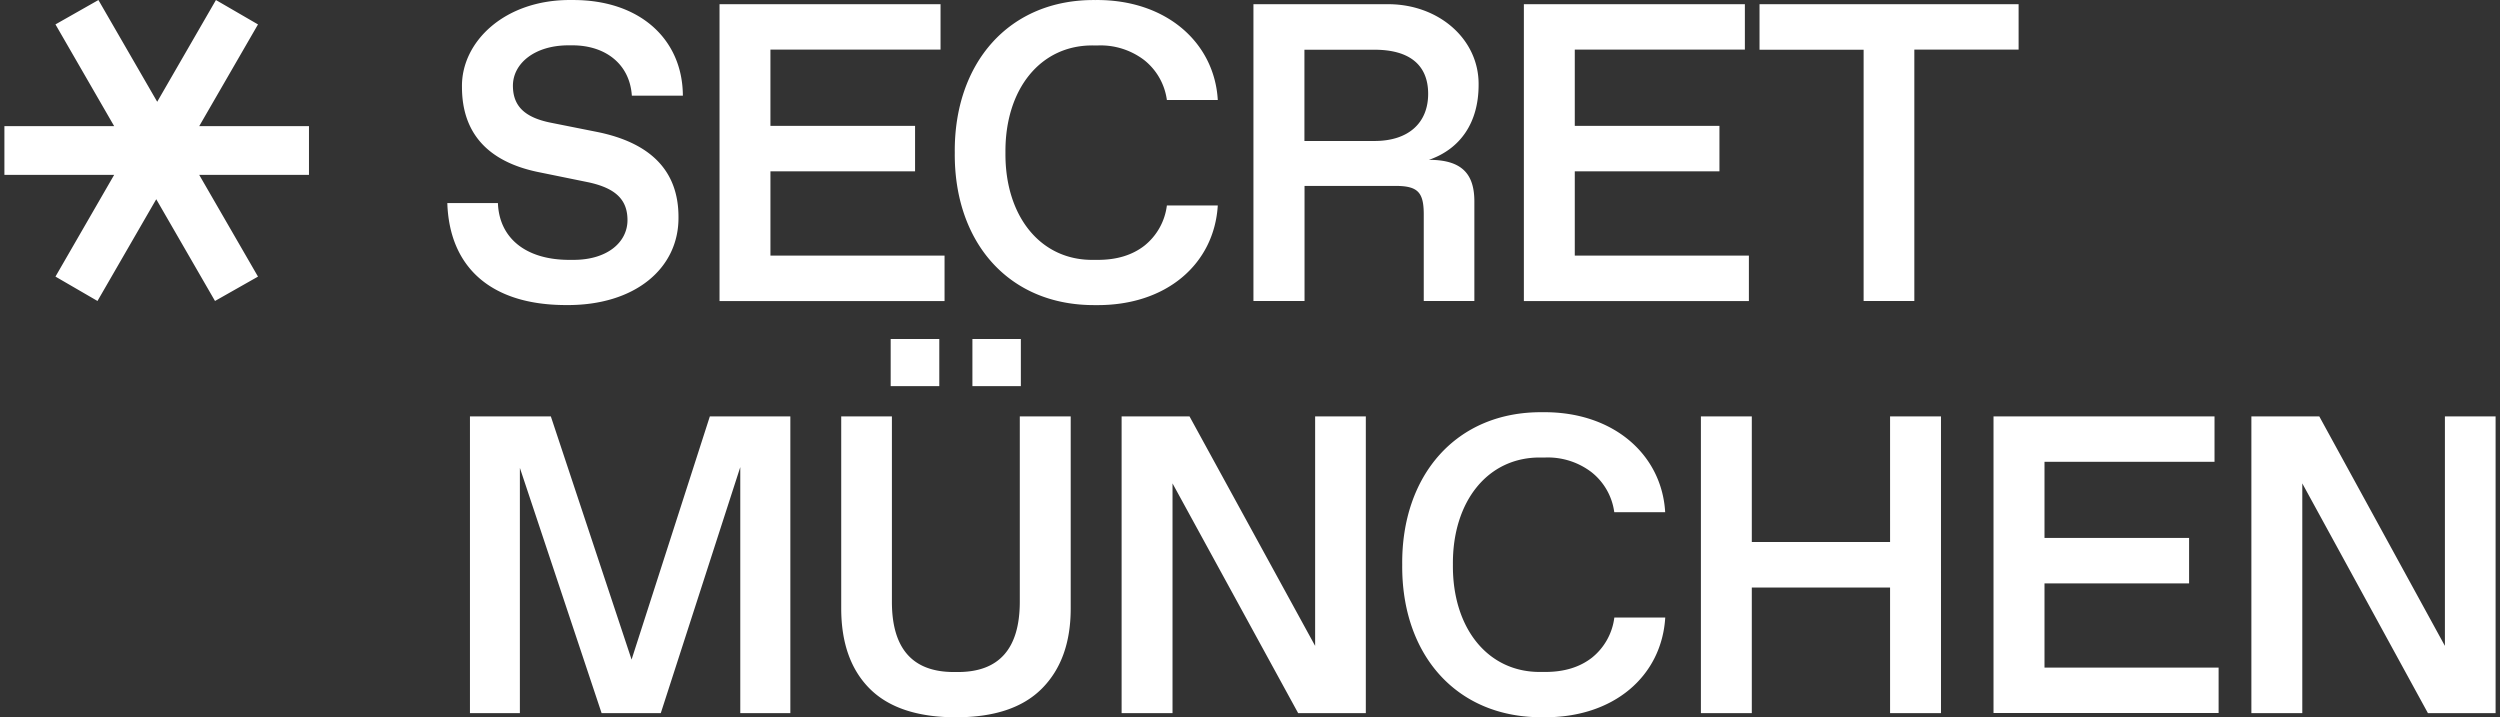 <svg xmlns="http://www.w3.org/2000/svg" width="244" height="70" fill="none"><rect width="100%" height="100%" fill="#333333" stroke="none"/><path fill="#fff" d="M48.597 19.822c.122 3.373 2.668 5.541 6.971 5.541h.403c3.325 0 5.271-1.736 5.271-3.878 0-1.958-1.108-3.11-3.816-3.694l-4.95-1.009c-4.91-1.03-7.388-3.838-7.388-8.282-.081-4.433 4.2-8.585 10.713-8.497 6.65-.059 10.824 3.839 10.846 9.332h-4.98c-.203-3.089-2.586-4.91-5.796-4.91h-.399c-3.273 0-5.412 1.759-5.412 3.942 0 2.017 1.19 3.11 3.717 3.613l4.462.89c5.153 1.03 7.98 3.716 7.98 8.3.059 5.028-4.264 8.667-10.968 8.604-7.389 0-11.393-3.734-11.593-9.955l4.94.003ZM70.227.41h21.57v4.433H75.194v7.443H89.31v4.433H75.195v8.23h16.993v4.434H70.226V.41ZM106.939.003c6.867-.059 11.592 4.141 11.917 9.757h-4.969a5.996 5.996 0 0 0-2.216-3.898 7.018 7.018 0 0 0-4.511-1.426h-.424c-5.209-.077-8.663 4.304-8.604 10.466-.06 6.158 3.395 10.543 8.604 10.461h.424c1.84 0 3.355-.464 4.544-1.392a5.96 5.96 0 0 0 2.183-3.92h4.969c-.344 5.708-5.017 9.808-11.917 9.727-8.523.081-13.835-6.18-13.753-14.884-.082-8.666 5.23-14.987 13.753-14.89ZM122.336.41h13.007c5.05-.06 9.028 3.413 8.969 7.88 0 3.653-1.758 6.239-4.846 7.31 3.151 0 4.432 1.311 4.432 4.063v9.712h-4.939v-8.444c0-2.18-.587-2.786-2.77-2.786h-8.866v11.23h-4.987V.41Zm11.821 13.35c3.325 0 5.231-1.777 5.231-4.603 0-2.826-1.836-4.303-5.231-4.303h-6.845v8.906h6.845ZM148.73.41h21.57v4.433h-16.601v7.443h14.119v4.433h-14.119v8.23h16.993v4.434H148.73V.41ZM181.889 4.854H171.73V.41h25.286v4.433h-10.177v24.532h-4.95V4.854ZM77.138 40.639V69.6h-4.887V45.589L64.493 69.6h-5.777L50.74 45.666v23.935h-4.873V40.639h7.895l7.88 23.735 7.639-23.735h7.857ZM82.103 40.639h4.947V58.74c0 4.566 2.02 6.849 6.04 6.849h.406c4.019 0 6.031-2.283 6.036-6.849V40.639h4.969v18.744c0 3.354-.95 5.958-2.826 7.835-1.877 1.877-4.666 2.789-8.382 2.789-3.717 0-6.546-.93-8.405-2.789-1.858-1.858-2.785-4.481-2.785-7.835V40.639Zm4.828-7.555h4.744v4.6H86.93v-4.6Zm7.976 0h4.728v4.6h-4.728v-4.6ZM133.304 40.639V69.6h-6.605l-12.261-22.42v22.42h-4.969V40.639h6.627l12.261 22.4v-22.4h4.947ZM150.603 40.232c6.868-.062 11.596 4.142 11.918 9.757h-4.969a5.984 5.984 0 0 0-2.217-3.901 7.017 7.017 0 0 0-4.525-1.434h-.399c-5.212-.081-8.666 4.304-8.607 10.462-.059 6.162 3.395 10.543 8.607 10.466h.421c1.84 0 3.356-.466 4.548-1.397a5.97 5.97 0 0 0 2.179-3.916h4.969c-.344 5.715-5.028 9.816-11.917 9.734-8.523.082-13.835-6.18-13.754-14.887-.088-8.663 5.224-14.987 13.746-14.884ZM166.008 40.639h4.968v12.26h13.495V40.64h4.969V69.6h-4.969V57.34h-13.495V69.6h-4.968V40.64ZM194.567 40.639h21.57v4.433h-16.594v7.432h14.112v4.433h-14.112v8.22h16.993v4.433h-21.969V40.639ZM243.57 40.639V69.6h-6.605l-12.261-22.42v22.42h-4.969V40.639h6.627l12.261 22.4v-22.4h4.947ZM5.413 26.996l5.73-9.93H.43v-4.754h10.713l-5.73-9.93L9.606.003l5.737 9.93 5.733-9.93 4.104 2.38-5.737 9.93h10.713v4.754H19.443l5.737 9.93-4.196 2.378-5.734-9.93-5.736 9.93-4.1-2.379Z"/></svg>